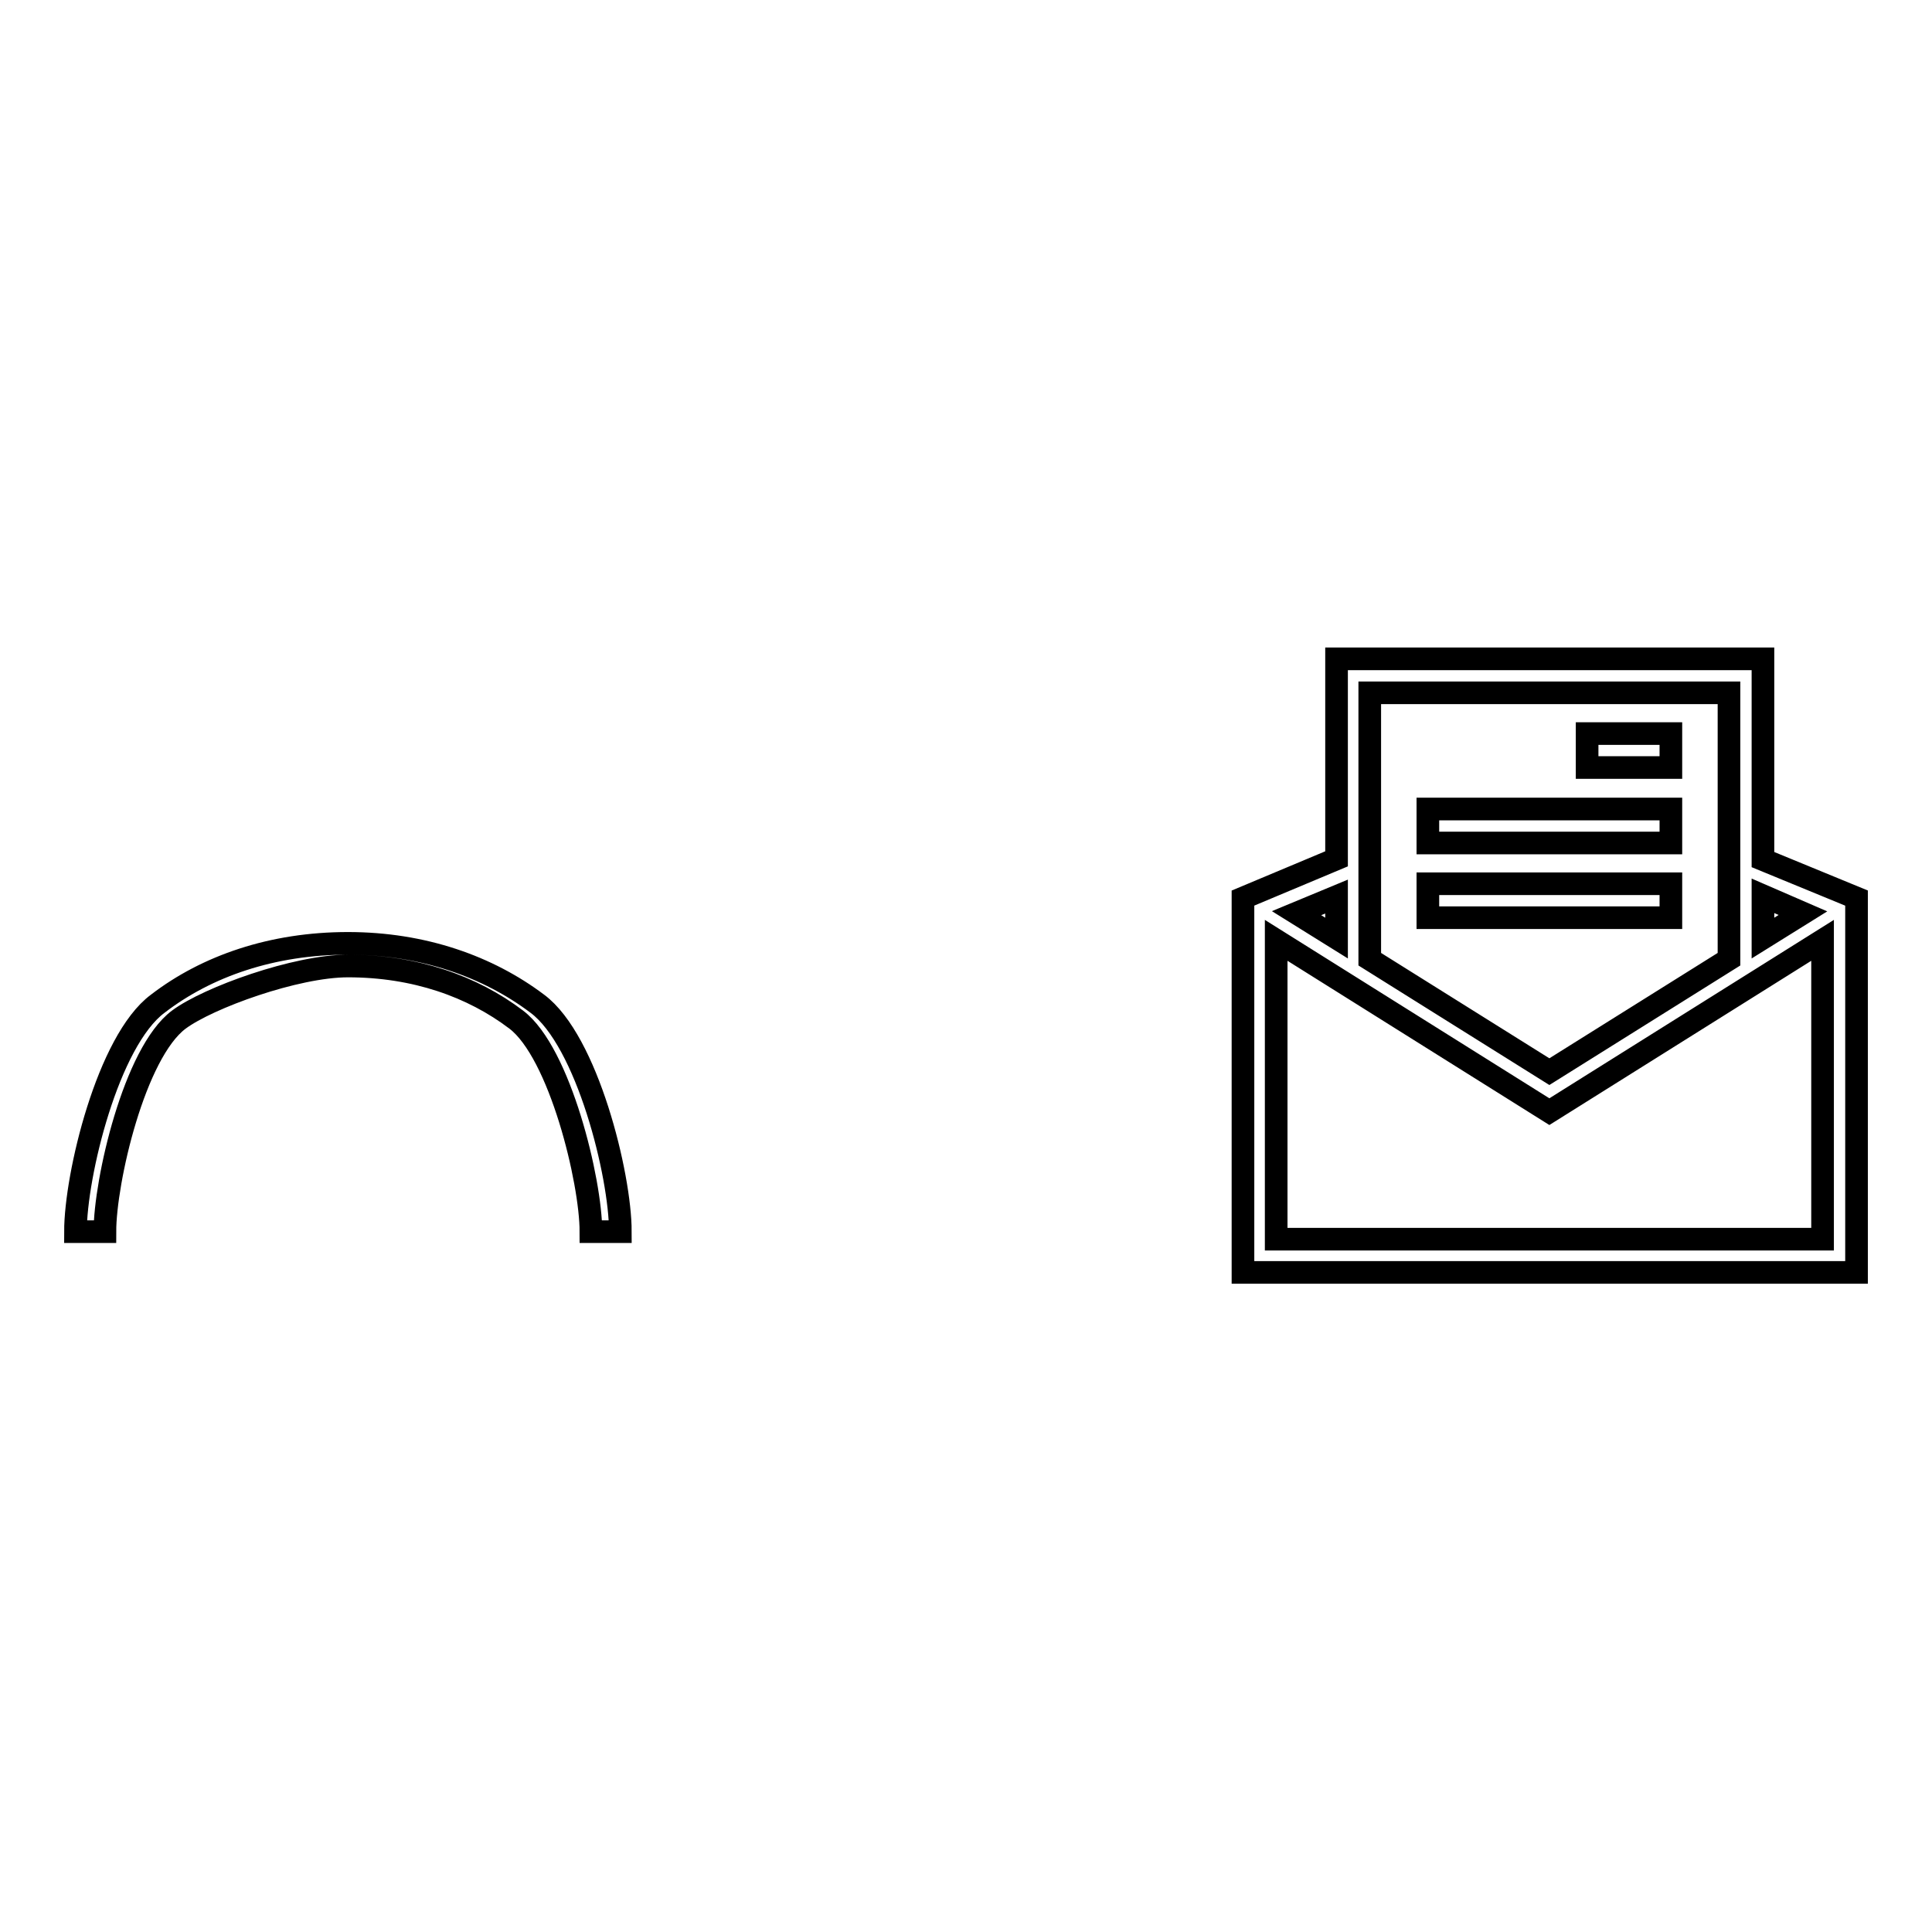 <?xml version="1.0" encoding="utf-8"?>
<!-- Svg Vector Icons : http://www.onlinewebfonts.com/icon -->
<!DOCTYPE svg PUBLIC "-//W3C//DTD SVG 1.1//EN" "http://www.w3.org/Graphics/SVG/1.1/DTD/svg11.dtd">
<svg version="1.1" xmlns="http://www.w3.org/2000/svg" xmlns:xlink="http://www.w3.org/1999/xlink" x="0px" y="0px" viewBox="0 0 256 256" enable-background="new 0 0 256 256" xml:space="preserve">
<g><g><path stroke-width="3" fill-opacity="0" stroke="#000000"  d="M210.3,97.2h11.1v4.5h-11.1V97.2z M189.2,107.2h32.2v4.5h-32.2V107.2L189.2,107.2z M189.2,117.1h32.2v4.5h-32.2V117.1L189.2,117.1z M233.6,113.9V87.3h-56.5v26.5l-12.4,5.2v49.6H246v-49.6L233.6,113.9z M238.9,121l-5.3,3.3v-5.6L238.9,121z M229.1,91.8v35.3L205.3,142l-23.8-14.9V91.8H229.1z M177.1,124.3l-5.3-3.3l5.3-2.2V124.3z M169.1,164.2v-39.6l36.2,22.7l36.2-22.7v39.6H169.1L169.1,164.2z M71.2,133c-6.5-4.9-15.1-8-25.1-8s-18.7,3-25.2,8c-6.6,4.9-10.9,22.7-10.9,30.2h3.9l0,0c0-6.7,3.9-23.7,9.8-28.1c3.9-2.9,15.5-7.1,22.4-7.1c8.9,0,16.5,2.7,22.3,7.1s9.9,21.4,9.9,28.1h3.9C82.2,155.7,77.8,137.9,71.2,133z"/></g></g>
</svg>